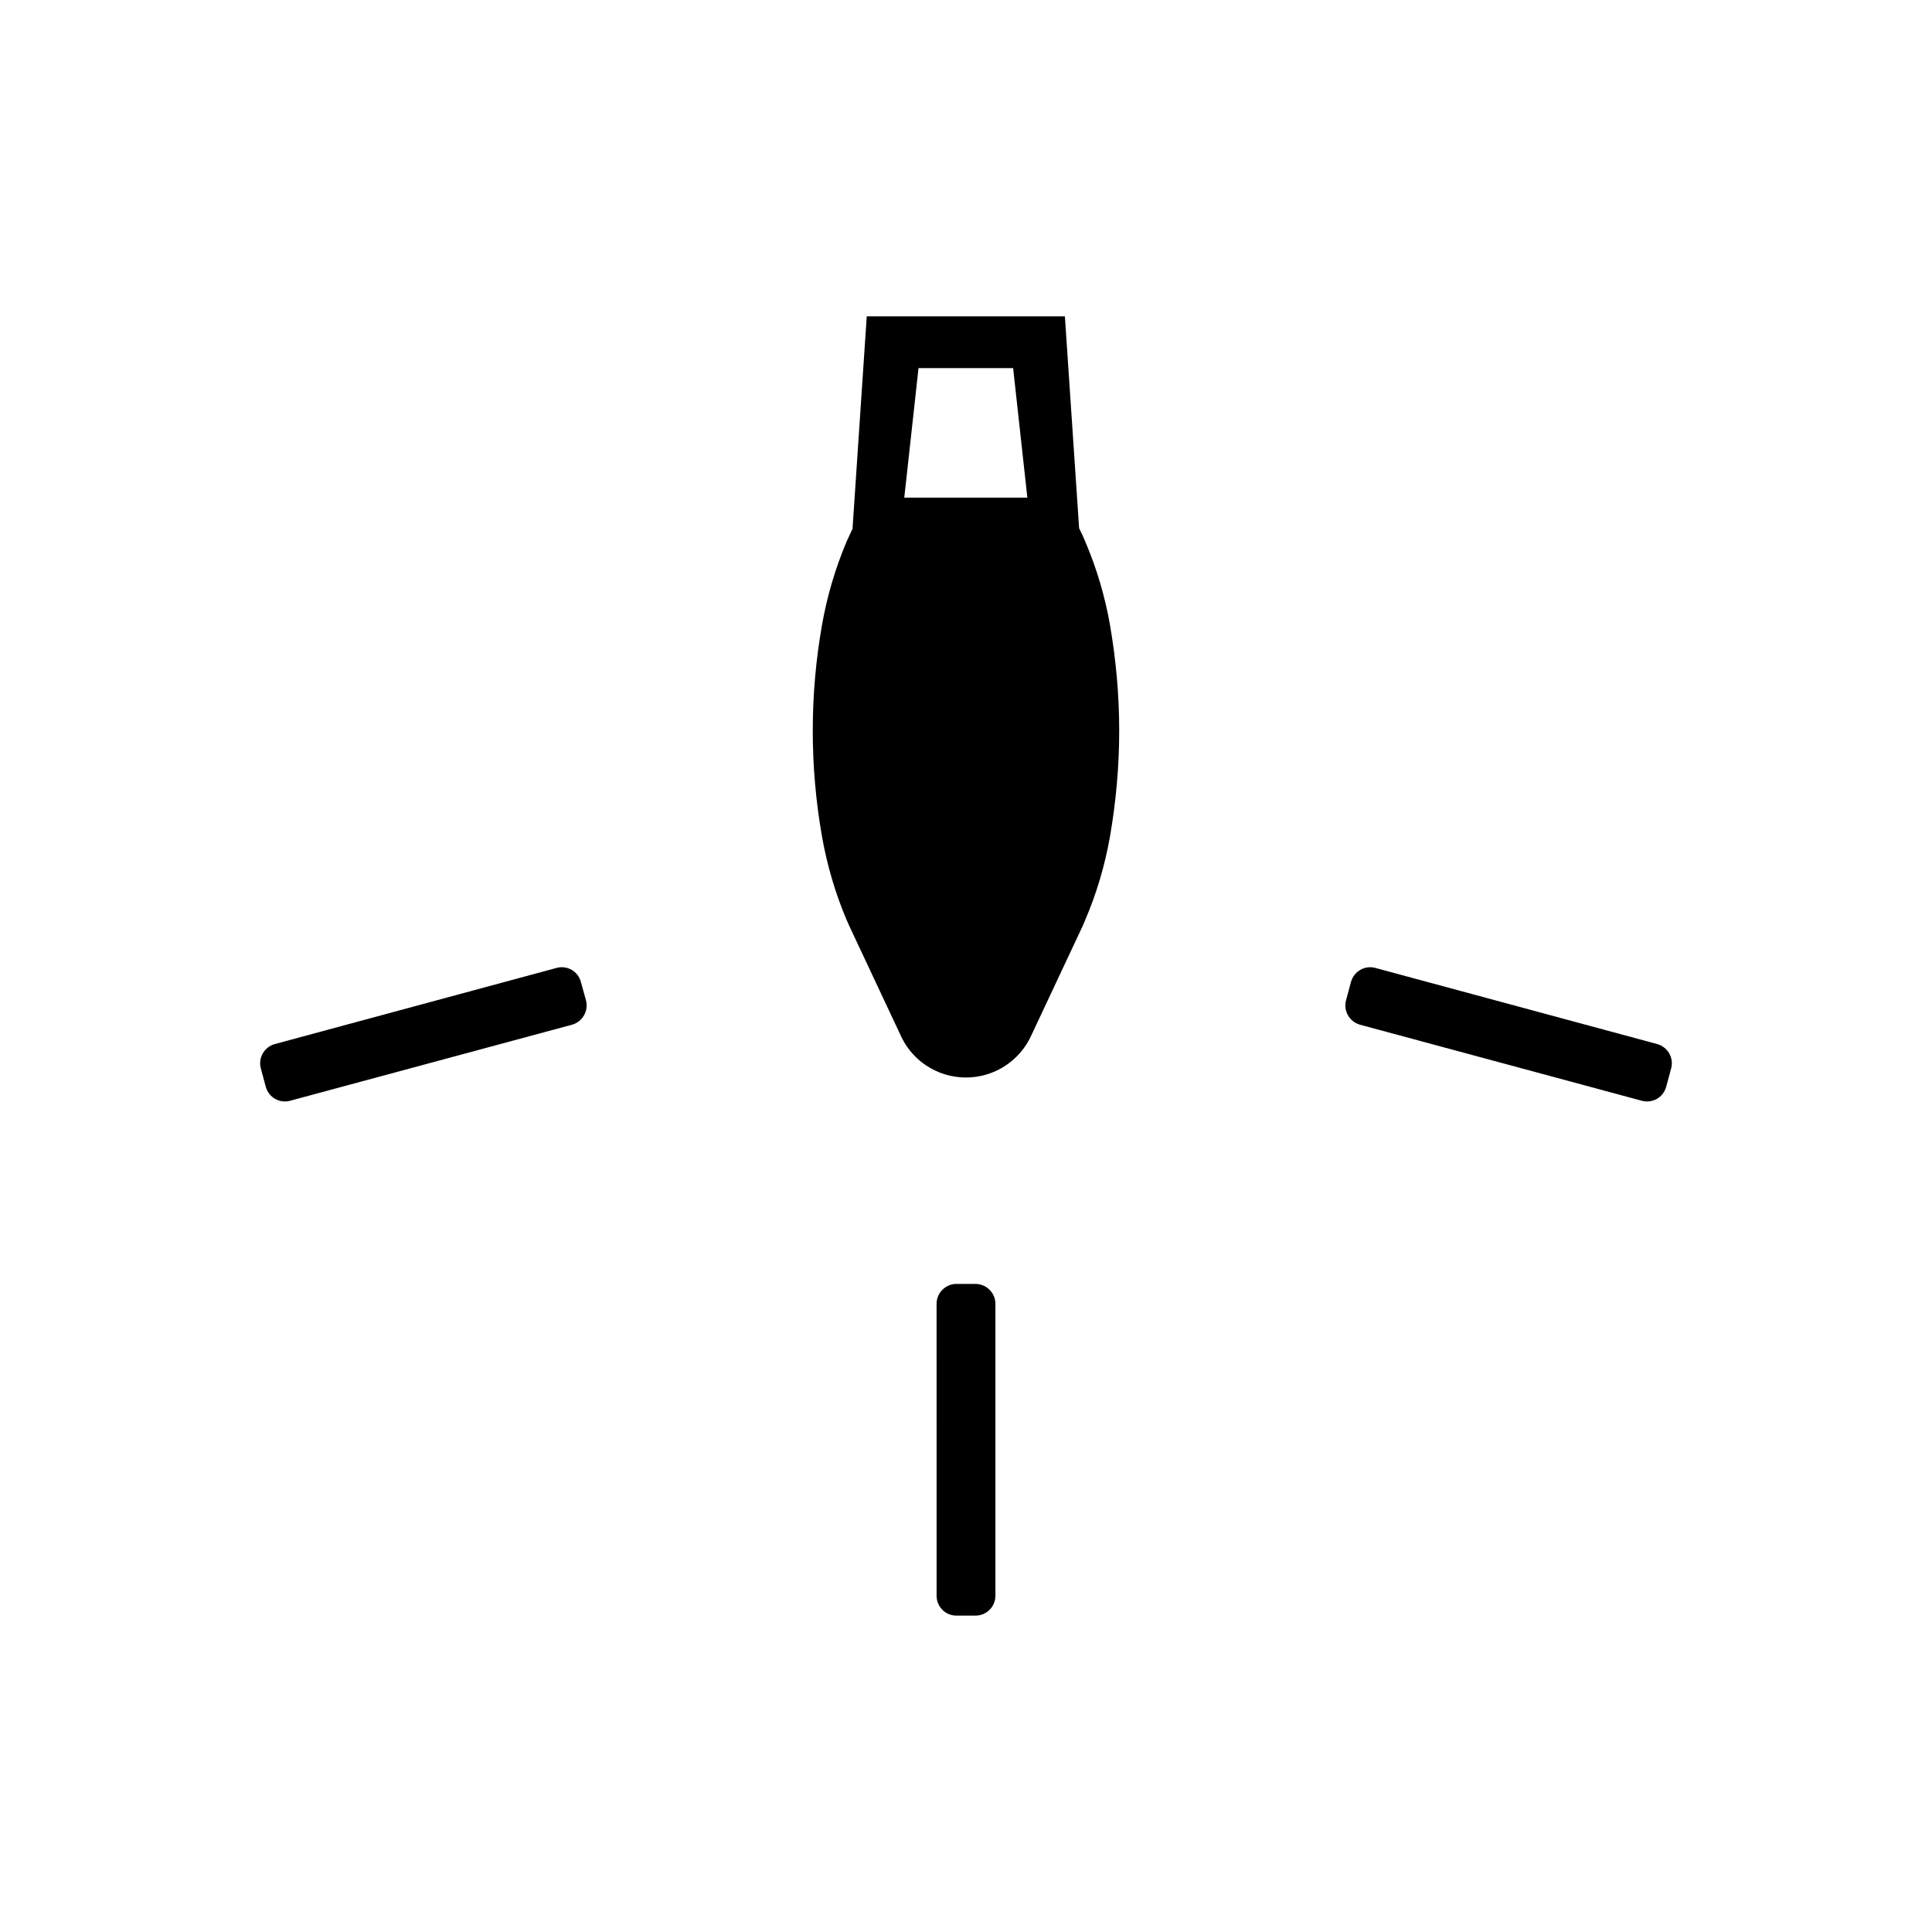 <?xml version="1.0" encoding="UTF-8"?>
<!-- Uploaded to: SVG Repo, www.svgrepo.com, Generator: SVG Repo Mixer Tools -->
<svg fill="#000000" width="800px" height="800px" version="1.1" viewBox="144 144 512 512" xmlns="http://www.w3.org/2000/svg">
 <g>
  <path d="m431.62 287.56c3.012 7.047 5.184 14.414 6.523 21.961 1.613 9.32 2.457 18.703 2.457 28.133 0 9.438-0.848 18.844-2.457 28.121-1.34 7.559-3.512 14.93-6.523 21.98-0.277 0.691-0.59 1.359-0.875 2.016l-13.547 28.852c-1.898 4.027-5.129 7.227-9.125 9.125-9.523 4.449-20.832 0.371-25.281-9.125l-13.543-28.852c-0.289-0.66-0.594-1.328-0.906-2.016-2.977-7.055-5.152-14.426-6.488-21.98-1.641-9.281-2.465-18.68-2.465-28.121 0-9.43 0.82-18.812 2.465-28.133 1.336-7.547 3.512-14.914 6.488-21.961 0.516-1.137 1.02-2.273 1.582-3.406l3.773-56.316h52.508l3.769 56.145c0.602 1.168 1.137 2.359 1.645 3.578zm-47.977-11.684h32.617l-3.769-34.32h-25.074z"/>
  <path d="m397.48 484.25h5.019c2.918 0 5.297 2.394 5.297 5.273v77.371c0 2.922-2.383 5.266-5.297 5.266h-5.019c-2.918 0-5.273-2.344-5.273-5.266l-0.004-77.367c0-2.891 2.356-5.277 5.277-5.277z"/>
  <path d="m500.72 409.07 1.301-4.84c0.766-2.816 3.664-4.488 6.465-3.719l74.676 20.172c2.805 0.777 4.481 3.664 3.707 6.465l-1.309 4.852c-0.754 2.832-3.652 4.481-6.484 3.707l-74.641-20.141c-2.805-0.766-4.481-3.691-3.715-6.496z"/>
  <path d="m299.28 409.07-1.336-4.84c-0.734-2.816-3.629-4.488-6.457-3.719l-74.645 20.172c-2.805 0.777-4.481 3.664-3.715 6.465l1.305 4.852c0.766 2.832 3.656 4.481 6.465 3.707l74.668-20.141c2.809-0.766 4.481-3.691 3.715-6.496z"/>
 </g>
</svg>